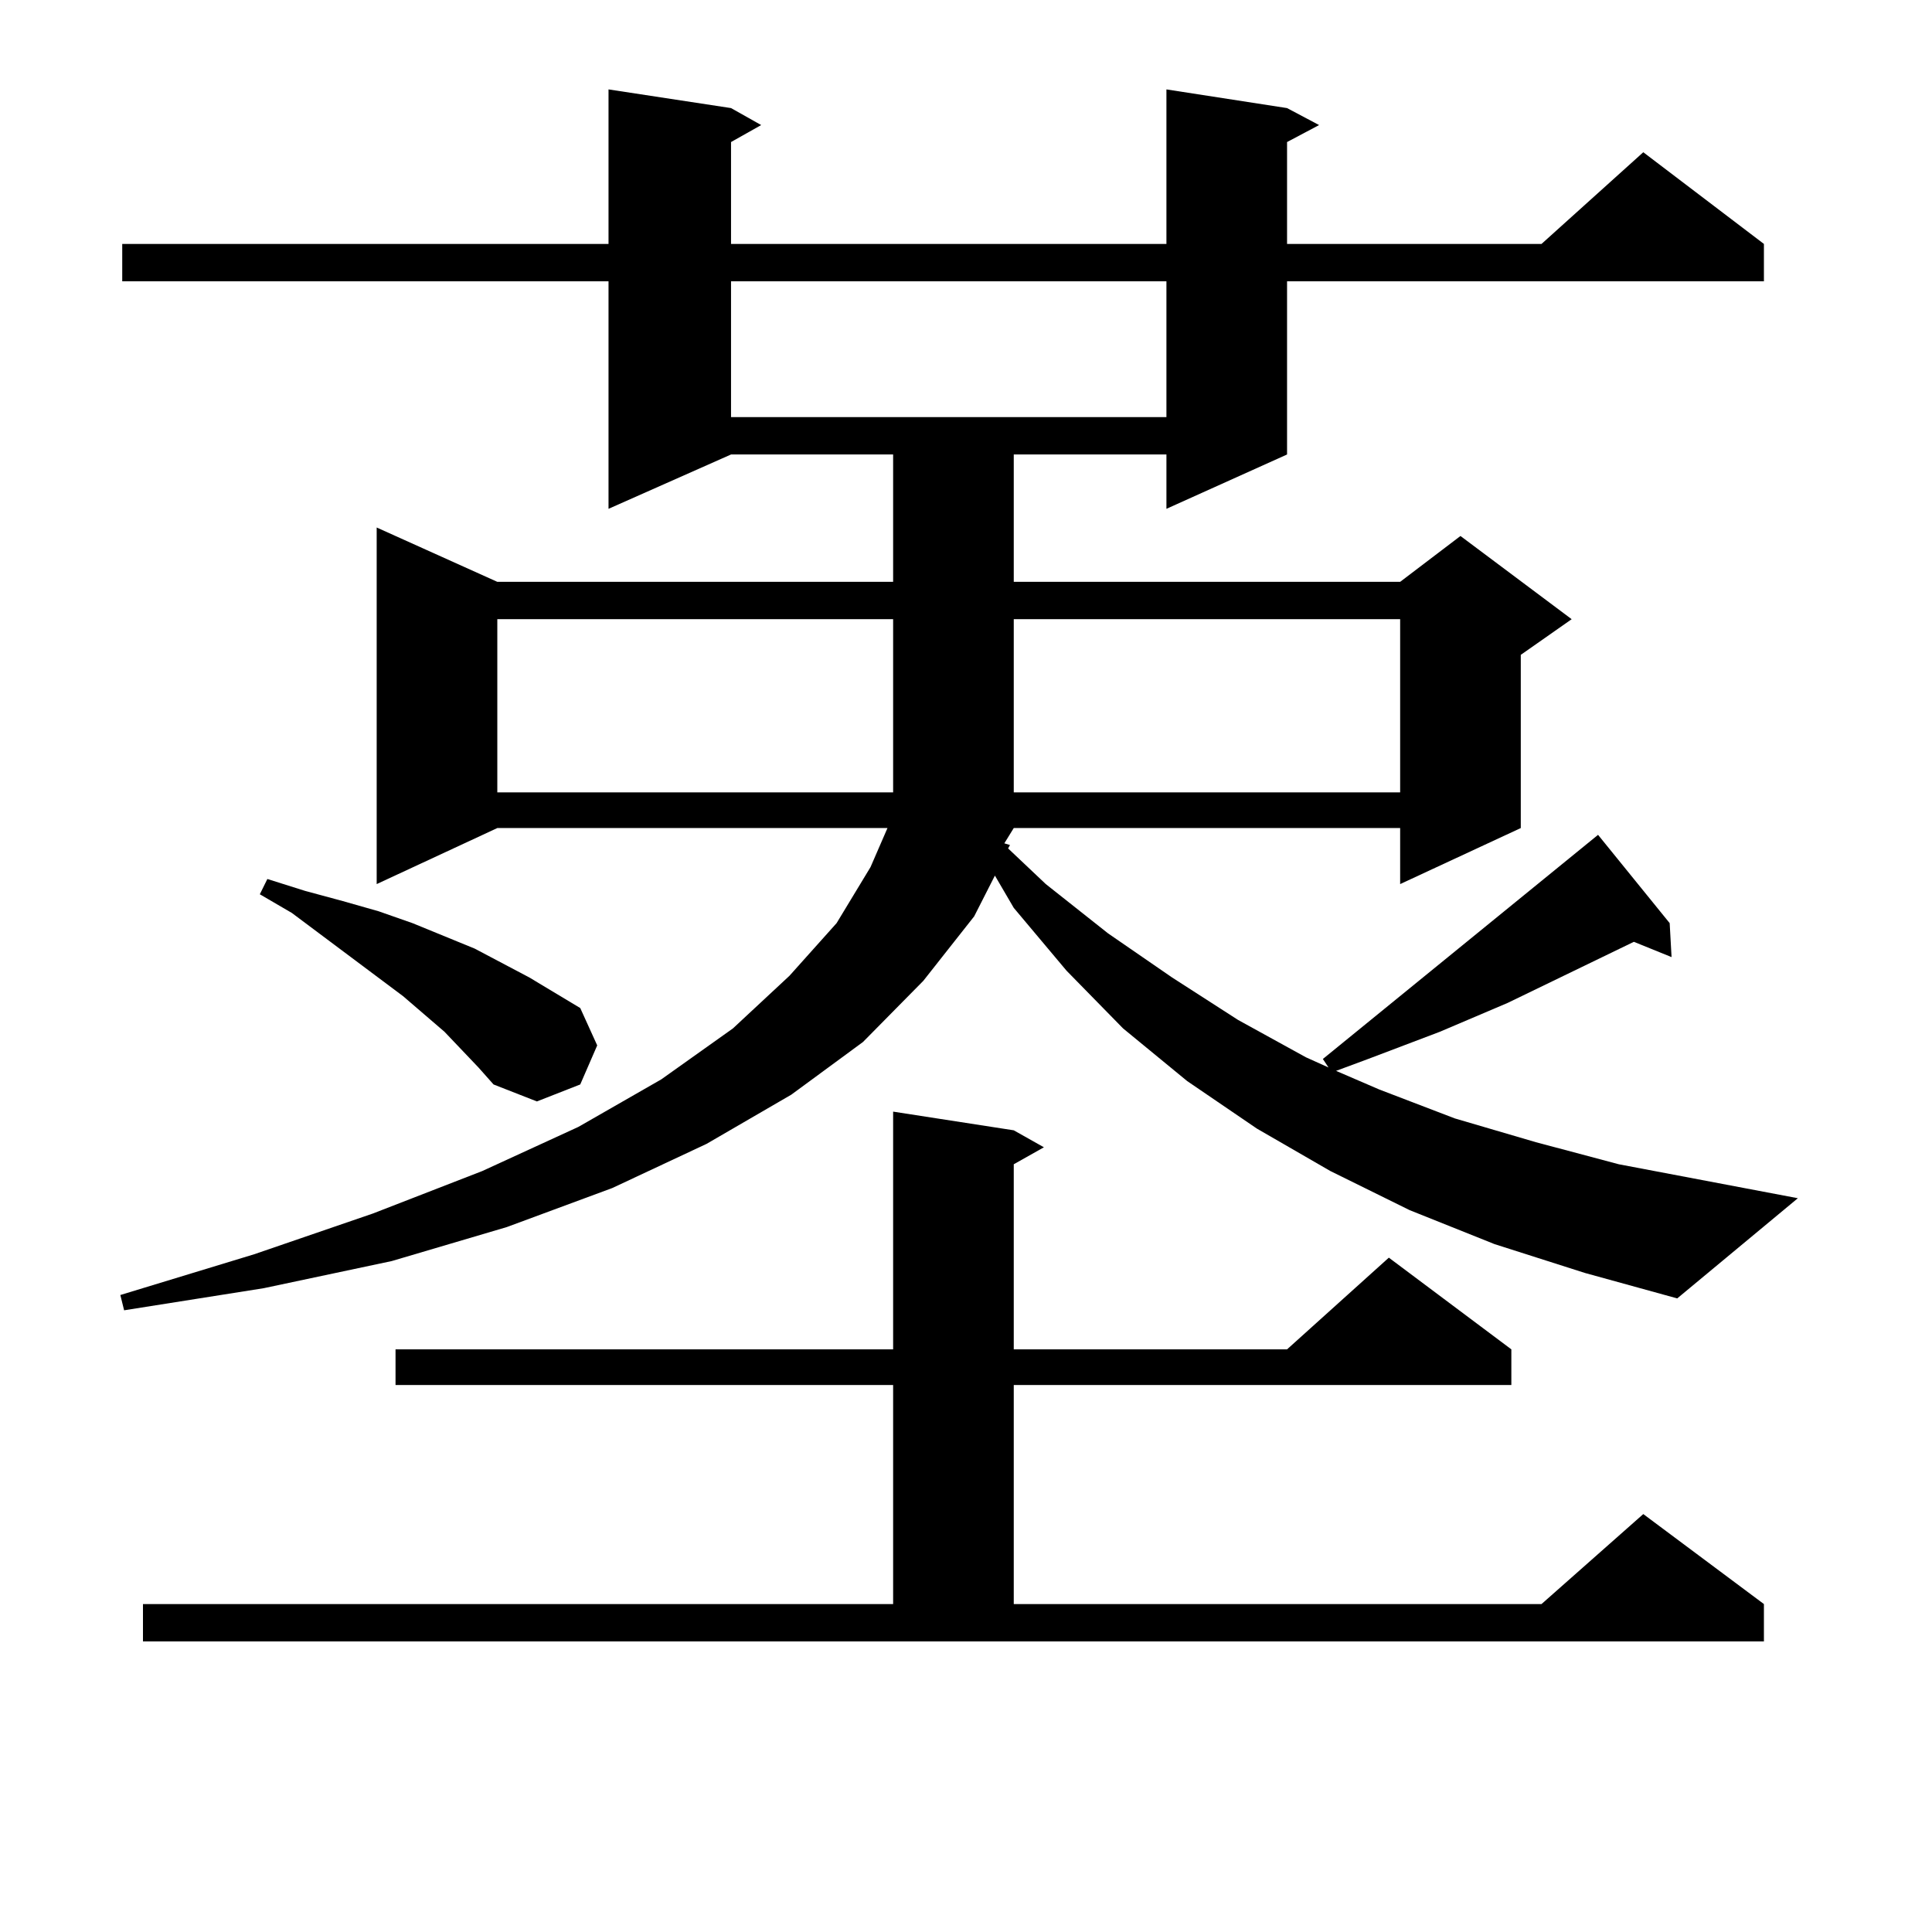 <?xml version="1.0" encoding="utf-8"?>
<!-- Generator: Adobe Illustrator 16.0.0, SVG Export Plug-In . SVG Version: 6.00 Build 0)  -->
<!DOCTYPE svg PUBLIC "-//W3C//DTD SVG 1.1//EN" "http://www.w3.org/Graphics/SVG/1.1/DTD/svg11.dtd">
<svg version="1.1" id="图层_1" xmlns="http://www.w3.org/2000/svg" xmlns:xlink="http://www.w3.org/1999/xlink" x="0px" y="0px"
	 width="1000px" height="1000px" viewBox="0 0 1000 1000" enable-background="new 0 0 1000 1000" xml:space="preserve">
<path d="M773.493,643.929l-43.901-17.578l-40.975-20.215l-38.048-21.973l-36.097-24.609l-33.17-27.246l-29.268-29.883l-27.316-32.52
	l-9.756-16.699l-10.731,21.094l-26.341,33.398l-31.219,31.641L409.6,566.586l-43.901,25.488l-48.779,22.852l-54.633,20.215
	l-59.511,17.578l-66.34,14.063l-72.193,11.426l-1.951-7.91l69.267-21.094l61.462-21.094l56.584-21.973l49.755-22.852l42.926-24.609
	l37.072-26.367l29.268-27.246l24.39-27.246l17.561-29.004l8.78-20.215H257.408l-62.438,29.004v-184.57l62.438,28.125h204.873
	v-65.918h-83.9l-63.413,28.125V145.59H63.267v-19.336h251.701v-79.98l63.413,9.668l15.609,8.789l-15.609,8.789v52.734h225.36v-79.98
	l62.438,9.668l16.585,8.789l-16.585,8.789v52.734h131.704l52.682-47.461l62.438,47.461v19.336H666.179v89.648l-62.438,28.125
	v-28.125h-79.022v65.918h199.995l31.219-23.73l57.56,43.066l-26.341,18.457v89.648l-62.438,29.004v-29.004H524.719l-4.878,7.91
	l2.927,0.879l-0.976,1.758l19.512,18.457l32.194,25.488l33.17,22.852l34.146,21.973l35.121,19.336l11.707,5.273l-2.927-4.395
	L827.15,432.113l37.072,45.703l0.976,17.578l-19.512-7.91l-65.364,31.641l-35.121,14.941l-18.536,7.031l-18.536,7.031l-16.585,6.152
	l22.438,9.668l39.023,14.941l41.95,12.305l42.926,11.426l92.681,17.578l-62.438,51.855l-47.804-13.184L773.493,643.929z
	 M73.998,830.258h388.283V716.879H204.727v-18.457h257.555V575.375l62.438,9.668l15.609,8.789l-15.609,8.789v95.801h141.46
	l52.682-47.461l63.413,47.461v18.457H524.719v113.379h273.164l52.682-46.582l62.438,46.582v19.336H73.998V830.258z M247.652,552.523
	l-17.561-18.457l-21.463-18.457l-57.56-43.066l-16.585-9.668l3.902-7.91l19.512,6.152l19.512,5.273l18.536,5.273l17.561,6.152
	L245.701,491l28.292,14.941l26.341,15.82l8.78,19.336l-8.78,20.215l-22.438,8.789l-22.438-8.789L247.652,552.523z M257.408,320.492
	v89.648h204.873v-89.648H257.408z M378.381,145.59v70.313h225.36V145.59H378.381z M524.719,320.492v89.648h199.995v-89.648H524.719z
	"/>
</svg>
